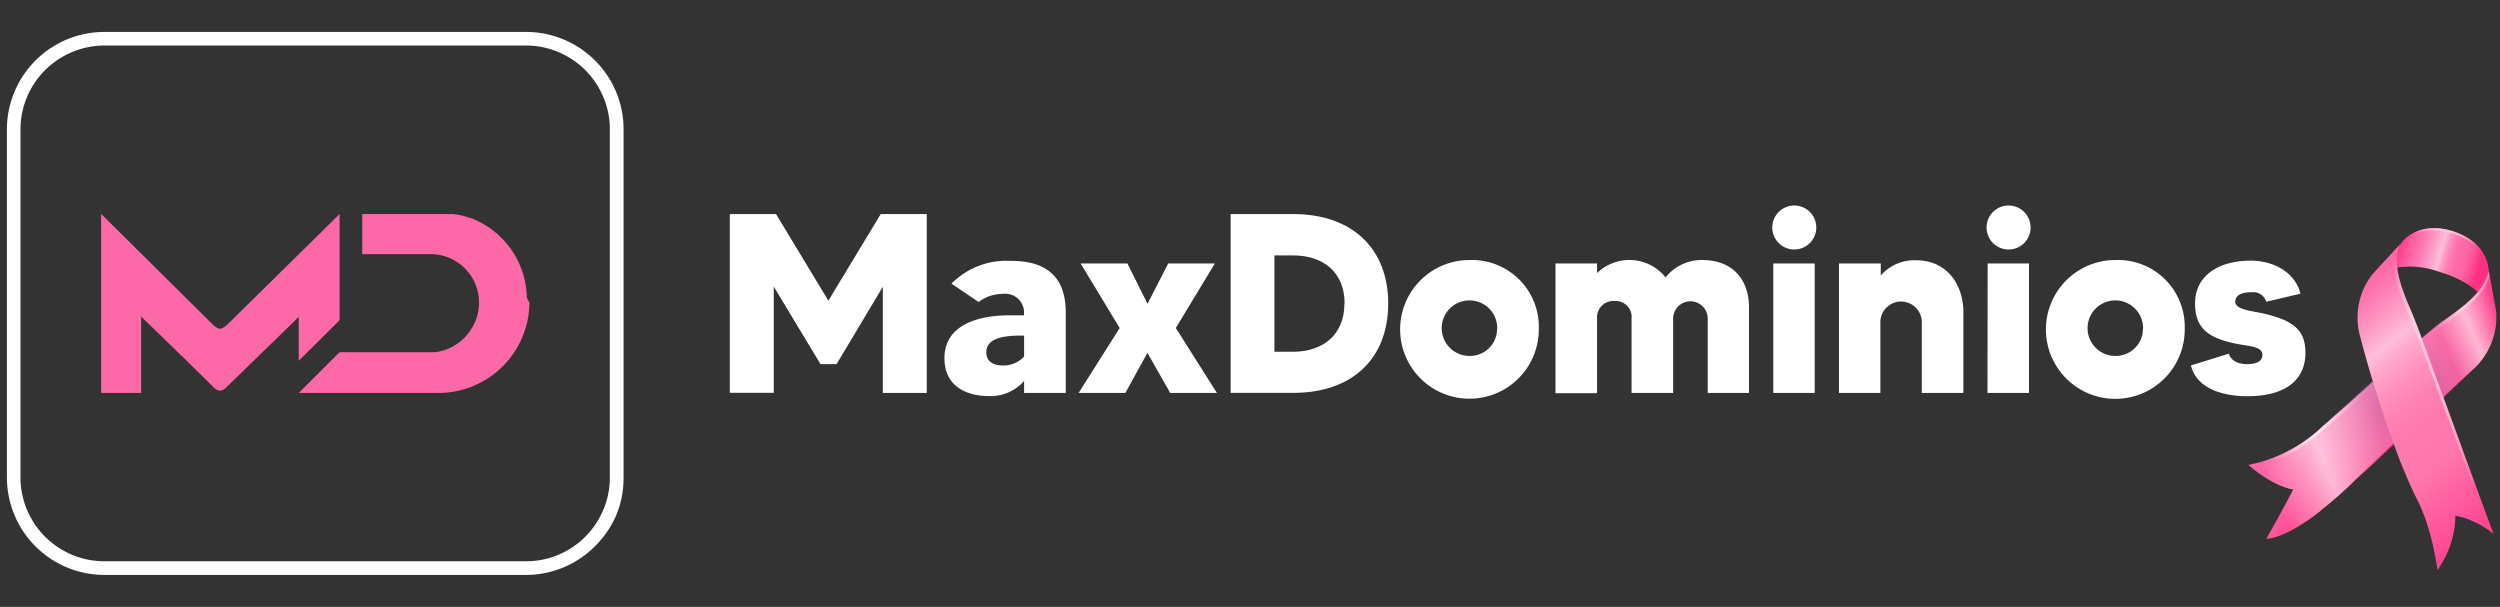 <svg xmlns="http://www.w3.org/2000/svg" xmlns:xlink="http://www.w3.org/1999/xlink" width="329.56" height="80" viewBox="0 0 329.56 80">
  <rect x="0" y="0" width="329.56" height="80" fill="#333333" stroke="none"/>
  <defs>
    <style>
      .cls-1 {
        isolation: isolate;
      }

      .cls-2 {
        fill: #fff;
      }

      .cls-3 {
        fill: #fd68a8;
      }

      .cls-4 {
        fill: url(#linear-gradient);
      }

      .cls-5 {
        fill: url(#linear-gradient-2);
      }

      .cls-6 {
        fill: url(#linear-gradient-3);
      }

      .cls-11, .cls-7, .cls-8 {
        opacity: 0.6;
      }

      .cls-7 {
        fill: url(#linear-gradient-4);
      }

      .cls-8 {
        fill: url(#linear-gradient-5);
      }

      .cls-9 {
        mix-blend-mode: multiply;
      }

      .cls-10 {
        fill: url(#radial-gradient);
      }

      .cls-12 {
        fill: url(#linear-gradient-6);
      }

      .cls-13 {
        fill: url(#linear-gradient-7);
      }

      .cls-14 {
        fill: url(#linear-gradient-8);
      }

      .cls-15 {
        fill: url(#linear-gradient-9);
      }
    </style>
    <linearGradient id="linear-gradient" x1="75.28" y1="-164.46" x2="86.71" y2="-164.46" gradientTransform="matrix(0.96, 0.27, -0.27, 0.96, 199.04, 170.11)" gradientUnits="userSpaceOnUse">
      <stop offset="0" stop-color="#ff2f82"/>
      <stop offset="0.21" stop-color="#ff67a7"/>
      <stop offset="0.29" stop-color="#ff77b0"/>
      <stop offset="0.44" stop-color="#ffa0c9"/>
      <stop offset="0.53" stop-color="#ffbeda"/>
      <stop offset="0.54" stop-color="#ffb6d5"/>
      <stop offset="0.58" stop-color="#ff99c5"/>
      <stop offset="0.63" stop-color="#ff83b7"/>
      <stop offset="0.68" stop-color="#ff73ae"/>
      <stop offset="0.73" stop-color="#ff6aa9"/>
      <stop offset="0.81" stop-color="#ff67a7"/>
      <stop offset="0.88" stop-color="#ff579d"/>
      <stop offset="1" stop-color="#ff2f82"/>
    </linearGradient>
    <linearGradient id="linear-gradient-2" x1="75.28" y1="-164.46" x2="86.71" y2="-164.46" gradientTransform="matrix(0.96, 0.27, -0.27, 0.96, 199.04, 170.11)" gradientUnits="userSpaceOnUse">
      <stop offset="0.16" stop-color="#fff" stop-opacity="0"/>
      <stop offset="0.27" stop-color="#ffeaf3" stop-opacity="0.32"/>
      <stop offset="0.52" stop-color="#ffbeda"/>
      <stop offset="0.92" stop-color="#fff" stop-opacity="0"/>
    </linearGradient>
    <linearGradient id="linear-gradient-3" x1="445.67" y1="196.6" x2="454.32" y2="206.2" gradientTransform="translate(-166.64 -55.12) rotate(-11.34)" gradientUnits="userSpaceOnUse">
      <stop offset="0.06" stop-color="#ff67a7"/>
      <stop offset="0.34" stop-color="#ff579d"/>
      <stop offset="0.87" stop-color="#ff2f82"/>
    </linearGradient>
    <linearGradient id="linear-gradient-4" x1="448.54" y1="200.98" x2="432.48" y2="204" gradientTransform="translate(-166.64 -55.12) rotate(-11.34)" gradientUnits="userSpaceOnUse">
      <stop offset="0" stop-color="#fff" stop-opacity="0"/>
      <stop offset="0.52" stop-color="#fff"/>
      <stop offset="0.99" stop-color="#fff" stop-opacity="0"/>
    </linearGradient>
    <linearGradient id="linear-gradient-5" x1="448.41" y1="196.24" x2="432.91" y2="199.15" xlink:href="#linear-gradient-4"/>
    <radialGradient id="radial-gradient" cx="82.35" cy="-145.91" r="19.89" gradientTransform="matrix(0.96, 0.27, -0.27, 0.96, 199.04, 170.11)" gradientUnits="userSpaceOnUse">
      <stop offset="0" stop-color="#aa3486"/>
      <stop offset="0.1" stop-color="#bb5e9f" stop-opacity="0.79"/>
      <stop offset="0.24" stop-color="#d08fbc" stop-opacity="0.55"/>
      <stop offset="0.39" stop-color="#e1b7d4" stop-opacity="0.35"/>
      <stop offset="0.53" stop-color="#eed7e7" stop-opacity="0.2"/>
      <stop offset="0.68" stop-color="#f8edf4" stop-opacity="0.09"/>
      <stop offset="0.83" stop-color="#fdfbfc" stop-opacity="0.02"/>
      <stop offset="1" stop-color="#fff" stop-opacity="0"/>
    </radialGradient>
    <linearGradient id="linear-gradient-6" x1="93.06" y1="-157.23" x2="86.49" y2="-151.98" gradientTransform="matrix(0.96, 0.27, -0.27, 0.96, 199.04, 170.11)" xlink:href="#linear-gradient-4"/>
    <linearGradient id="linear-gradient-7" x1="79.49" y1="-150.41" x2="86.9" y2="-147.02" xlink:href="#linear-gradient-2"/>
    <linearGradient id="linear-gradient-8" x1="67.12" y1="-156.48" x2="107.5" y2="-127.46" gradientTransform="matrix(0.96, 0.27, -0.27, 0.96, 199.04, 170.11)" gradientUnits="userSpaceOnUse">
      <stop offset="0.06" stop-color="#ff67a7"/>
      <stop offset="0.1" stop-color="#ff77b0"/>
      <stop offset="0.18" stop-color="#ffa0c9"/>
      <stop offset="0.23" stop-color="#ffbeda"/>
      <stop offset="0.27" stop-color="#ffa8cc"/>
      <stop offset="0.33" stop-color="#ff92bf"/>
      <stop offset="0.39" stop-color="#ff82b5"/>
      <stop offset="0.46" stop-color="#ff79af"/>
      <stop offset="0.56" stop-color="#ff76ad"/>
      <stop offset="0.87" stop-color="#ff2f82"/>
    </linearGradient>
    <linearGradient id="linear-gradient-9" x1="444.51" y1="183.62" x2="467.48" y2="210.93" gradientTransform="translate(-166.64 -55.12) rotate(-11.34)" xlink:href="#linear-gradient-2"/>
  </defs>
  <g class="cls-1">
    <g id="Capa_1" data-name="Capa 1">
      <path class="cls-2" d="M122.17,28.22V51.8h-5.79v-14L110.28,48h-2.12L102,37.78v14H96.21V28.22h6.09l6.9,11.42,6.9-11.42Z"/>
      <path class="cls-2" d="M140.49,41.19V51.8H135V50.21a5.82,5.82,0,0,1-4.67,2c-2.3,0-5.83-.87-5.83-5,0-5.64,7.34-5.64,8.48-5.64h2V41.5a2.48,2.48,0,0,0-2.17-2.76,2.15,2.15,0,0,0-.62,0A5.3,5.3,0,0,0,129,39.81l-3.57-2.42a10.13,10.13,0,0,1,7.67-3C138.57,34.32,140.49,37.11,140.49,41.19ZM135,44.24h-.43c-2.73,0-4.55.51-4.55,2.22,0,1.24,1,1.72,2.19,1.72A3.66,3.66,0,0,0,135,47Z"/>
      <path class="cls-2" d="M154.26,51.8l-3-5.29-2.91,5.29h-6.16l5.41-8.56-5.15-8.51h6.17l2.65,5.32L154,34.73h6.15L155,43.24l5.42,8.56Z"/>
      <path class="cls-2" d="M183,40c0,7.2-4.65,11.79-12.52,11.79h-8.25V28.22h8.25C178.37,28.22,183,32.89,183,40Zm-5.75,0c0-4.18-2.9-6.33-6.77-6.33H168v12.7h2.46c3.87,0,6.77-2.18,6.77-6.37Z"/>
      <path class="cls-2" d="M202.85,43.28a9.14,9.14,0,1,1-9.32-9h.18a8.81,8.81,0,0,1,9.14,8.47C202.85,43,202.86,43.12,202.85,43.28Zm-5.48,0a3.66,3.66,0,1,0-3.68,3.64h0a3.57,3.57,0,0,0,3.66-3.48A.92.92,0,0,0,197.37,43.28Z"/>
      <path class="cls-2" d="M230.56,40.52V51.8h-5.44V42a2.28,2.28,0,0,0-4.56,0h0v9.8h-5.48V42a2.12,2.12,0,0,0-1.89-2.32h-.37a2.15,2.15,0,0,0-2.29,2V51.83h-5.48V34.73h5.48V36a6.11,6.11,0,0,1,8.63.11c.14.15.27.3.4.46a6.09,6.09,0,0,1,4.92-2.29C228.62,34.32,230.56,37.08,230.56,40.52Z"/>
      <path class="cls-2" d="M233.63,29.94a2.9,2.9,0,1,1,0,.1Zm.13,4.79h5.46V51.8h-5.46Z"/>
      <path class="cls-2" d="M258.82,41.13V51.8h-5.48V42.65a2.73,2.73,0,0,0-5.46-.33,1.82,1.82,0,0,0,0,.33V51.8h-5.46V34.73h5.51v1.58a5.91,5.91,0,0,1,4.67-2C256.8,34.32,258.82,37.69,258.82,41.13Z"/>
      <path class="cls-2" d="M261.88,29.94a2.9,2.9,0,1,1,0,.1Zm.14,4.79h5.45V51.8H262Z"/>
      <path class="cls-2" d="M288,43.28a9.15,9.15,0,1,1-9.33-9h.18A8.8,8.8,0,0,1,288,42.79C288,43,288,43.12,288,43.28Zm-5.49,0a3.66,3.66,0,1,0-3.68,3.64h0a3.58,3.58,0,0,0,3.66-3.49v-.15Z"/>
      <path class="cls-2" d="M303.91,46.51c0,3.6-2.66,5.72-7.64,5.72-3.44,0-6.74-1.1-7.45-4.06l5-1.55c.19.68.87,1.38,2.42,1.38,1.15,0,2-.34,2-1.21,0-1.18-1.78-1.11-3.8-1.55-3.27-.74-5.08-1.92-5.08-5.25,0-3.58,3-5.63,7.34-5.63,2.92,0,5.82,1.45,6.56,4.35l-4.51,1.07a1.8,1.8,0,0,0-2-1.25c-1.08,0-2.09.3-2.09,1.25s1.85,1.18,3.2,1.44C302.19,42.13,303.91,43.38,303.91,46.51Z"/>
      <path class="cls-3" d="M69.79,39.92a12,12,0,0,1-12,11.88H39.38l5.39-5.37H57.33A6.55,6.55,0,0,0,62,43.57a6.39,6.39,0,0,0,1-2.31,6.39,6.39,0,0,0-6.08-7.76H47.75V28.22h12l.29.05h.1l.26.05h.1l.26.08h.08c.24.06.46.12.69.2h0l.29.1h.07l.27.1h.07l.32.13.65.32h0l.28.14h0c.25.13.5.29.76.45h0a4,4,0,0,1,.34.23h0l.32.24h0l.32.25.06.05.3.25h0l.3.29.06.06.3.29a11.41,11.41,0,0,1,3.21,7.73Z"/>
      <path class="cls-3" d="M44.77,28.21h0L30.83,41.94c-1.86,1.85-1.82,1.84-3.63,0L13.33,28.2h0V51.8H18.6V41.73s6.85,6.61,9.53,9.3c.39.37.72.55,1.11.43a1.61,1.61,0,0,0,.56-.37l9.58-9.31v5.78l5.39-5.35Z"/>
      <path class="cls-2" d="M81.2,12.07A12.88,12.88,0,0,0,69.36,4.21H13.75A12.86,12.86,0,0,0,.91,17.08V62.92A12.86,12.86,0,0,0,13.75,75.79H69.36A12.84,12.84,0,0,0,78.44,72,13,13,0,0,0,81.2,68a12.62,12.62,0,0,0,1-5V17.08A12.64,12.64,0,0,0,81.2,12.07ZM73.66,73.12a11.12,11.12,0,0,1-4.3.87H13.75a11.11,11.11,0,0,1-4.29-.87,11.26,11.26,0,0,1-3.52-2.37,11.09,11.09,0,0,1-2.37-3.52,11,11,0,0,1-.87-4.31V17.08a11,11,0,0,1,.87-4.31A11.09,11.09,0,0,1,5.94,9.25,11.26,11.26,0,0,1,9.46,6.88,11.11,11.11,0,0,1,13.75,6H69.36a11.06,11.06,0,0,1,10.16,6.76,10.78,10.78,0,0,1,.87,4.31V62.92a10.78,10.78,0,0,1-.87,4.31,11,11,0,0,1-5.88,5.89Z"/>
      <g>
        <path class="cls-4" d="M321.51,35.82c3.38,1,5.15,2.49,6.08,3.71l.47-3.91s0-3.75-4.85-5.18-6.77,1.74-6.77,1.74L315.33,34l-.54,1.52A11.27,11.27,0,0,1,321.51,35.82Z"/>
        <path class="cls-5" d="M315.25,34.31l1.1-1.84s1.94-3.17,6.78-1.74S328,35.91,328,35.91l-.43,3.57,0,.05.47-3.91s0-3.75-4.85-5.18-6.77,1.74-6.77,1.74L315.33,34l-.54,1.52h0Z"/>
        <path class="cls-6" d="M322,42.35c-1.83,1.24-8.83,7.8-13.7,12h0l-.43.37c-.57.51-1.1,1-1.55,1.35a19.79,19.79,0,0,1-9.93,5.22s3.05,2.75,5.91,3.24c0,0-1.38,2.68-3.53,6.48,0,0,2.16.22,7.05-3.6v0l.28-.26A54.13,54.13,0,0,0,310.77,63c5.9-5.33,14-13.19,15.45-14.48a9.42,9.42,0,0,0,2.84-7.36c-.06-.56-.57-3.17-1-5.55C327.7,38.33,324.48,40.65,322,42.35Z"/>
        <path class="cls-7" d="M322,42.35c-1.83,1.24-8.83,7.8-13.7,12h0l-.43.37c-.57.51-1.1,1-1.55,1.35a19.79,19.79,0,0,1-9.93,5.22s3.05,2.75,5.91,3.24c0,0-1.38,2.68-3.53,6.48,0,0,2.16.22,7.05-3.6v0l.28-.26A54.13,54.13,0,0,0,310.77,63c5.9-5.33,14-13.19,15.45-14.48a9.42,9.42,0,0,0,2.84-7.36c-.06-.56-.57-3.17-1-5.55C327.7,38.33,324.48,40.65,322,42.35Z"/>
        <path class="cls-8" d="M306.4,56.56,308,55.21l.43-.37c4.86-4.22,11.86-10.78,13.69-12,2.5-1.7,5.71-4,6.07-6.76l-.09-.49c-.35,2.76-3.57,5.08-6.07,6.78-1.83,1.24-8.83,7.8-13.7,12l-.43.37c-.57.51-1.1,1-1.55,1.35a19.79,19.79,0,0,1-9.93,5.22s.16.15.46.39C301.27,60.69,303.59,59,306.4,56.56Z"/>
        <g class="cls-9">
          <path class="cls-10" d="M322,42.35c2.5-1.7,5.72-4,6.07-6.78.44,2.38.95,5,1,5.55a9.42,9.42,0,0,1-2.84,7.36c-2.21,1.92-20.42,19-20.42,19l-1.21-9.87S319.33,44.14,322,42.35Z"/>
        </g>
        <g class="cls-11">
          <path class="cls-12" d="M322,42.35c2.5-1.7,5.72-4,6.07-6.78.44,2.38.95,5,1,5.55a9.42,9.42,0,0,1-2.84,7.36C324,50.4,310.77,63,310.77,63l-6.18-5.37S319.33,44.14,322,42.35Z"/>
        </g>
        <path class="cls-13" d="M322.13,42.8c2.41-1.66,5.48-3.9,6.05-6.54,0-.23-.09-.46-.13-.69-.35,2.76-3.57,5.08-6.07,6.78-2.65,1.79-17.39,15.24-17.39,15.24l.09.72C305.18,57.89,319.52,44.6,322.13,42.8Z"/>
        <path class="cls-14" d="M328.73,70.4c-1-2.45-9.53-26.3-10.81-29.22s-2.69-6.45-1.51-9c-1.65,1.78-3.46,3.73-3.82,4.16a9.34,9.34,0,0,0-1.54,7.74,159.79,159.79,0,0,0,5.32,16.64c2.23,5.51,2.25,4.74,3.26,7.43a34.6,34.6,0,0,1,1.68,7A12.54,12.54,0,0,0,323.68,68a7.91,7.91,0,0,1,2.35.74A11.1,11.1,0,0,1,328.73,70.4Z"/>
        <path class="cls-15" d="M328.73,70.4c-3.1-8-9.89-27.11-10.81-29.22-1.21-2.77-2.69-6.45-1.51-9l-3.1,3.35,2.73-3c-1.17,2.52.31,6.19,1.52,9,.91,2.09,7.39,19.59,10.35,27.7Z"/>
      </g>
    </g>
  </g>
</svg>
